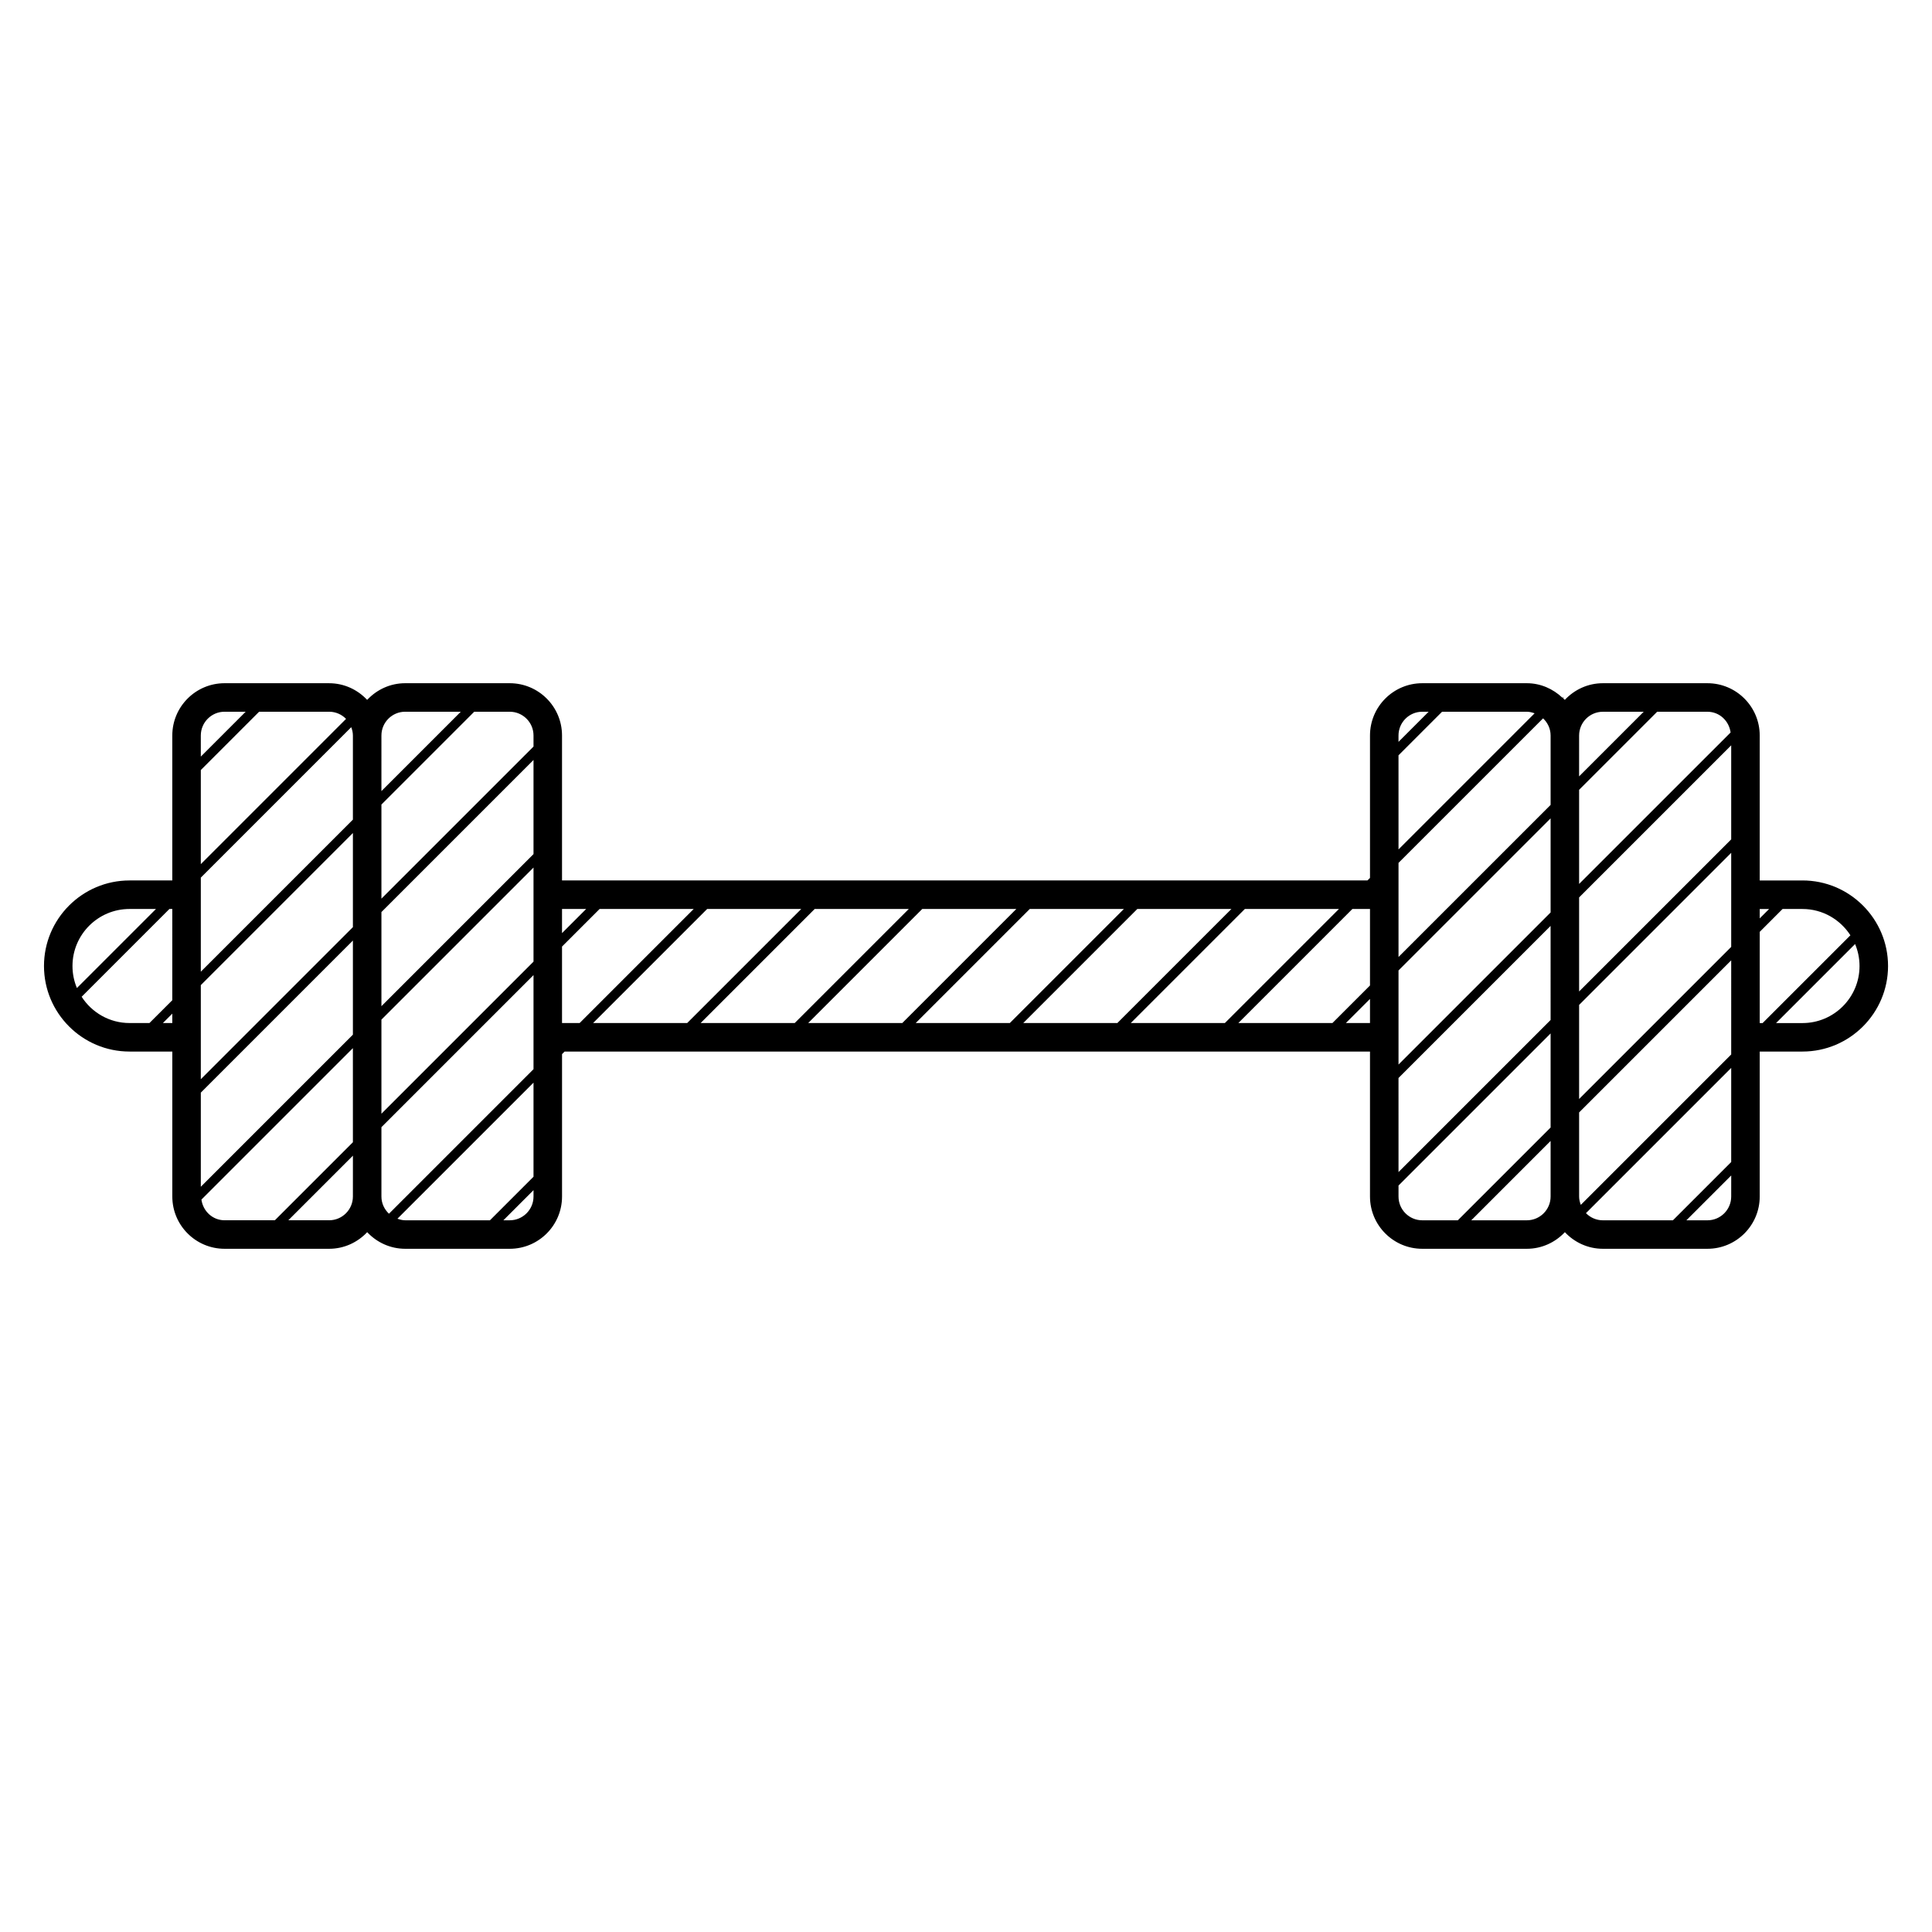 <?xml version="1.0" encoding="UTF-8"?>
<!-- The Best Svg Icon site in the world: iconSvg.co, Visit us! https://iconsvg.co -->
<svg fill="#000000" width="800px" height="800px" version="1.1" viewBox="144 144 512 512" xmlns="http://www.w3.org/2000/svg">
 <path d="m621.68 377.33h-11.336v-38.414c0-7.644-6.207-13.855-13.855-13.855h-27.711c-3.981 0-7.547 1.707-10.078 4.41-0.141-0.152-0.316-0.266-0.473-0.414l0.223-0.223c-0.137 0.02-0.277 0.035-0.414 0.055-2.473-2.332-5.75-3.828-9.41-3.828h-27.707c-7.648 0-13.855 6.211-13.855 13.855v37.746l-0.672 0.668h-213.45v-38.414c0-7.644-6.211-13.855-13.855-13.855h-27.711c-3.949 0-7.492 1.688-10.016 4.359-0.035 0-0.07 0.012-0.105 0.012-2.523-2.672-6.074-4.367-10.031-4.367l-27.707-0.004c-7.644 0-13.855 6.211-13.855 13.855v38.414h-11.332c-12.5 0-22.672 10.172-22.672 22.672 0 12.496 10.172 22.672 22.672 22.672h11.336v38.414c0 7.648 6.211 13.855 13.855 13.855h27.711c3.981 0 7.547-1.715 10.078-4.402 2.527 2.691 6.098 4.402 10.078 4.402h27.703c7.644 0 13.855-6.207 13.855-13.855v-37.734l0.676-0.68h213.44v38.414c0 7.648 6.207 13.855 13.855 13.855h27.711c3.981 0 7.547-1.715 10.078-4.402 2.527 2.691 6.098 4.402 10.078 4.402h27.703c7.648 0 13.855-6.207 13.855-13.855v-38.414h11.336c12.496 0 22.672-10.176 22.672-22.672 0-12.5-10.18-22.672-22.672-22.672zm-458.47 22.672c0-8.332 6.781-15.113 15.113-15.113h7.012l-20.953 20.949c-0.754-1.797-1.172-3.766-1.172-5.836zm26.449 15.113h-2.488l2.488-2.488zm0-6.047-6.051 6.047h-5.281c-5.332 0-9.996-2.785-12.691-6.961l23.266-23.27h0.758zm7.559-70.156c0-3.473 2.828-6.297 6.297-6.297h5.594l-11.891 11.891zm0 9.156 15.453-15.453h18.555c1.758 0 3.34 0.73 4.484 1.895l-38.492 38.492zm40.305 113.02c0 3.473-2.828 6.297-6.297 6.297h-10.82l17.121-17.121zm0-14.383-20.68 20.68h-13.328c-3.18 0-5.715-2.414-6.133-5.481l40.137-40.137zm0-28.504-40.305 40.305v-24.945l40.305-40.305zm0-28.5-40.305 40.305v-24.938l40.305-40.305zm0-28.492-40.305 40.305v-24.938l39.863-39.863c0.262 0.691 0.441 1.426 0.441 2.207zm7.559-22.297c0-3.473 2.828-6.297 6.297-6.297h14.738l-21.035 21.035zm40.305 122.18c0 3.473-2.828 6.297-6.297 6.297h-1.688l7.984-7.984zm0-5.246-11.543 11.543h-22.465c-0.73 0-1.406-0.188-2.055-0.418l36.062-36.059zm0-28.5-38.305 38.305c-1.219-1.152-2-2.75-2-4.555v-18.379l40.305-40.305zm0-28.5-40.305 40.305v-24.938l40.305-40.305zm0-28.5-40.305 40.305v-24.945l40.305-40.305zm0-28.5-40.305 40.305v-24.938l24.59-24.59 9.418-0.004c3.473 0 6.297 2.828 6.297 6.297zm7.555 43.043h6.398l-6.398 6.398zm0 30.23v-20.27l9.961-9.961h24.938l-30.23 30.23zm8.234 0 30.23-30.23h24.934l-30.23 30.23zm28.496 0 30.23-30.23h24.938l-30.234 30.23zm28.508 0 30.23-30.23h24.93l-30.23 30.23zm28.492 0 30.23-30.23h24.938l-30.23 30.23zm28.5 0 30.23-30.23h24.938l-30.23 30.23zm28.496 0 30.234-30.23h24.934l-30.23 30.23zm63.395 0h-6.394l6.394-6.394zm0-9.957-9.957 9.957h-24.938l30.23-30.23h4.664zm7.555-66.246c0-3.473 2.828-6.297 6.297-6.297h1.688l-7.984 7.984zm0 5.25 11.547-11.547h22.461c0.734 0 1.406 0.188 2.062 0.418l-36.066 36.066zm40.309 116.93c0 3.473-2.828 6.297-6.297 6.297h-14.73l21.027-21.027zm0-18.293-24.59 24.59h-9.418c-3.473 0-6.297-2.828-6.297-6.297v-2.918l40.305-40.305zm0-28.496-40.305 40.305-0.004-24.93 40.305-40.305zm0-28.496-40.305 40.305v-24.938l40.305-40.305zm0-28.504-40.305 40.305v-24.938l38.309-38.305c1.215 1.148 1.996 2.75 1.996 4.555zm7.555-18.387c0-3.473 2.828-6.297 6.297-6.297h10.82l-17.121 17.125zm0 14.387 20.68-20.68 13.328-0.004c3.188 0 5.723 2.414 6.137 5.492l-40.145 40.137zm40.305 107.79c0 3.473-2.828 6.297-6.297 6.297h-5.586l11.887-11.887zm0-9.148-15.445 15.445h-18.562c-1.758 0-3.34-0.73-4.484-1.895l38.492-38.492zm0-28.5-39.855 39.855c-0.262-0.695-0.449-1.426-0.449-2.207v-22.289l40.305-40.305zm0-28.508-40.305 40.305v-24.93l40.305-40.305zm0-28.496-40.305 40.305v-24.926l40.305-40.305zm7.559 18.449h2.488l-2.488 2.488zm0 30.23v-24.172l6.051-6.059h5.285c5.332 0 9.996 2.793 12.695 6.969l-23.266 23.262zm11.336 0h-7.008l20.945-20.945c0.754 1.797 1.176 3.766 1.176 5.832 0 8.332-6.781 15.113-15.113 15.113z"/>
</svg>
